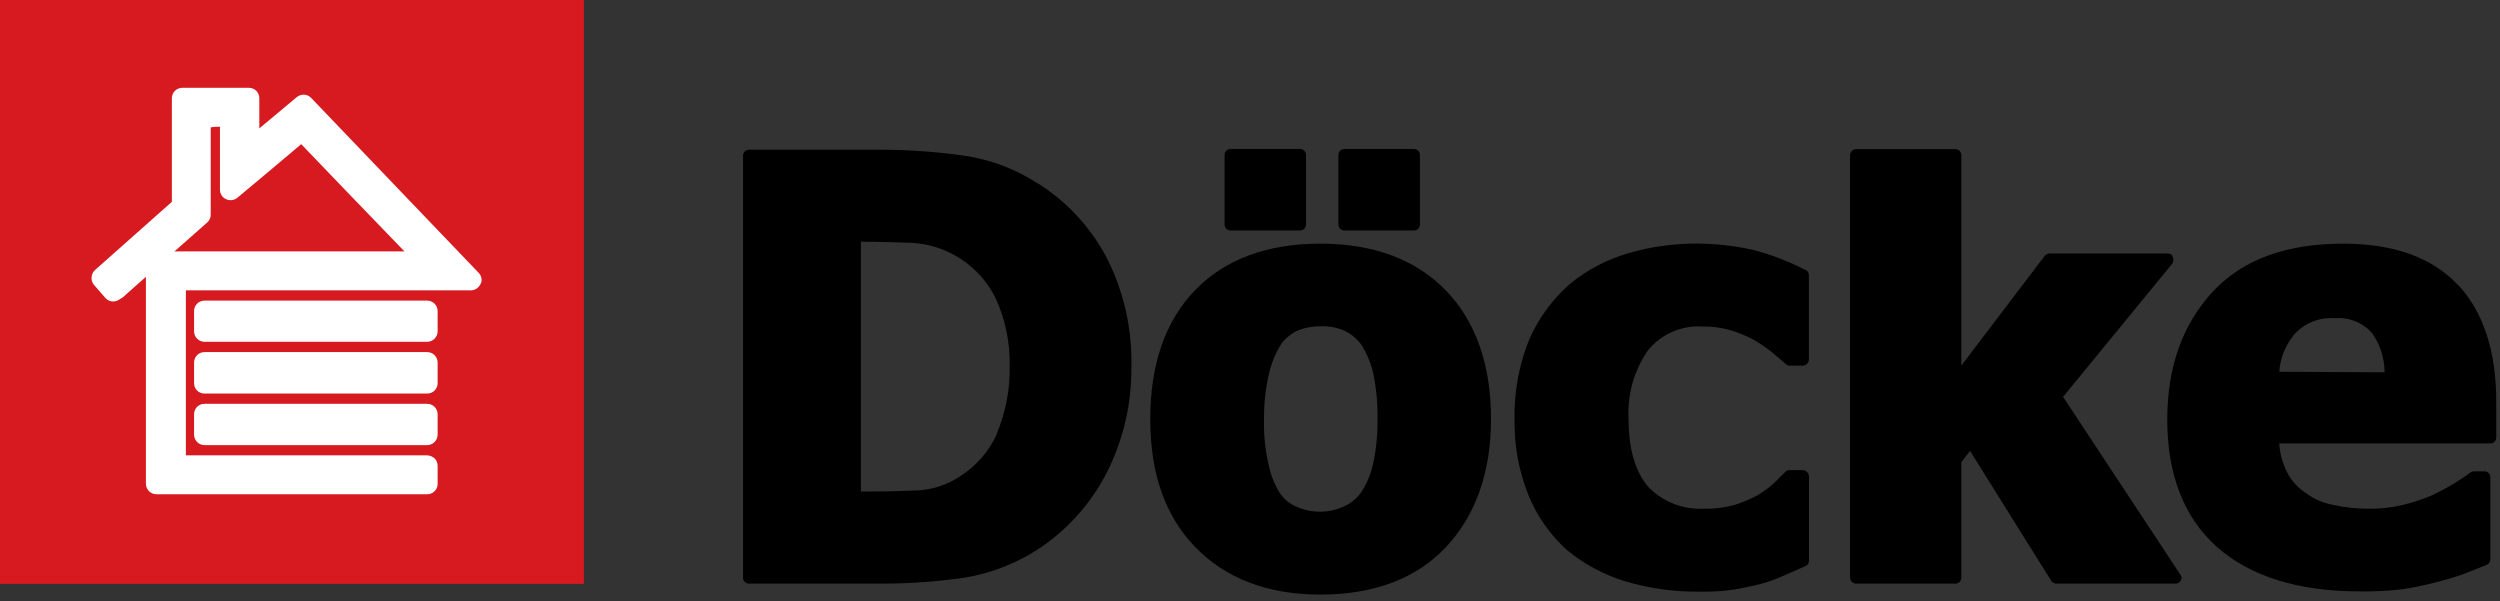 <svg xmlns="http://www.w3.org/2000/svg" width="287" height="69" viewBox="0 0 287 69" fill="none"><rect x="0" y="0" width="287" height="69" fill="#333333" stroke="none"/><path d="M67.03 0H0V67.03H67.03V0Z" fill="#D71920"></path><path fill-rule="evenodd" clip-rule="evenodd" d="M23.48 34.51C23.322 34.509 23.165 34.539 23.019 34.599C22.873 34.658 22.74 34.747 22.628 34.859C22.517 34.97 22.428 35.103 22.369 35.249C22.309 35.395 22.279 35.552 22.28 35.71V38.04C22.28 38.358 22.406 38.663 22.631 38.889C22.857 39.114 23.162 39.24 23.48 39.24H49.04C49.358 39.237 49.661 39.11 49.886 38.886C50.11 38.661 50.237 38.358 50.24 38.04V35.71C50.24 35.392 50.114 35.087 49.889 34.861C49.663 34.636 49.358 34.51 49.04 34.51H23.48Z" fill="white"></path><path fill-rule="evenodd" clip-rule="evenodd" d="M23.48 40.42C23.322 40.419 23.165 40.449 23.019 40.509C22.873 40.568 22.74 40.657 22.628 40.769C22.517 40.88 22.428 41.013 22.369 41.159C22.309 41.305 22.279 41.462 22.28 41.62V43.97C22.276 44.129 22.304 44.288 22.363 44.435C22.422 44.583 22.51 44.718 22.622 44.831C22.734 44.944 22.868 45.033 23.015 45.093C23.163 45.153 23.321 45.183 23.48 45.18H49.04C49.199 45.181 49.356 45.151 49.503 45.09C49.65 45.03 49.783 44.941 49.895 44.828C50.007 44.715 50.095 44.581 50.154 44.434C50.214 44.286 50.243 44.129 50.24 43.97V41.62C50.24 41.302 50.114 40.996 49.889 40.771C49.663 40.546 49.358 40.42 49.04 40.42H23.48Z" fill="white"></path><path fill-rule="evenodd" clip-rule="evenodd" d="M23.48 46.36C23.321 46.357 23.163 46.387 23.015 46.447C22.868 46.507 22.734 46.596 22.622 46.709C22.51 46.822 22.422 46.957 22.363 47.105C22.304 47.252 22.276 47.411 22.28 47.57V49.89C22.279 50.048 22.309 50.206 22.368 50.352C22.428 50.499 22.516 50.633 22.628 50.745C22.739 50.858 22.872 50.947 23.018 51.008C23.165 51.069 23.322 51.1 23.48 51.1H49.04C49.359 51.097 49.664 50.969 49.889 50.742C50.114 50.516 50.24 50.209 50.24 49.89V47.57C50.243 47.411 50.214 47.254 50.154 47.106C50.095 46.959 50.007 46.825 49.895 46.712C49.783 46.599 49.65 46.51 49.503 46.45C49.356 46.389 49.199 46.359 49.04 46.36H23.48Z" fill="white"></path><path fill-rule="evenodd" clip-rule="evenodd" d="M28.57 10.08H20.93C20.801 10.08 20.673 10.1 20.55 10.14C20.312 10.219 20.106 10.371 19.959 10.573C19.812 10.776 19.732 11.02 19.73 11.27V23.17L10.94 30.97C10.802 31.086 10.691 31.231 10.616 31.396C10.542 31.56 10.506 31.739 10.51 31.92C10.503 32.201 10.599 32.475 10.78 32.69L12.09 34.2C12.28 34.419 12.543 34.561 12.83 34.6C13.118 34.638 13.409 34.571 13.65 34.41L14.09 34.14L16.75 31.78V55.53C16.75 55.849 16.876 56.155 17.101 56.382C17.326 56.609 17.631 56.737 17.95 56.74H49.04C49.196 56.741 49.351 56.712 49.496 56.653C49.641 56.595 49.773 56.508 49.884 56.398C49.996 56.289 50.085 56.158 50.146 56.015C50.207 55.871 50.239 55.716 50.24 55.56V53.48C50.242 53.173 50.127 52.877 49.92 52.65C49.68 52.424 49.369 52.29 49.04 52.27H21.34V33.33H54.08C54.313 33.324 54.54 33.251 54.733 33.12C54.927 32.989 55.078 32.805 55.17 32.59C55.256 32.449 55.298 32.285 55.29 32.12C55.281 31.81 55.152 31.516 54.93 31.3L35.72 11.24C35.508 11.019 35.219 10.886 34.913 10.869C34.606 10.853 34.305 10.953 34.07 11.15L29.77 14.74C29.77 13.74 29.77 12.74 29.77 12.74V11.29C29.773 11.133 29.744 10.977 29.686 10.831C29.628 10.685 29.542 10.552 29.432 10.439C29.322 10.327 29.192 10.237 29.047 10.175C28.902 10.114 28.747 10.081 28.59 10.08M25.25 14.55C25.25 16.06 25.25 19.06 25.25 19.06V21.77C25.248 22.003 25.314 22.231 25.44 22.426C25.566 22.622 25.747 22.776 25.96 22.87C26.169 22.966 26.401 23.001 26.63 22.971C26.858 22.941 27.073 22.847 27.25 22.7C27.25 22.7 33.25 17.7 34.58 16.55C34.86 16.85 43.64 25.99 46.43 28.86H20.03L23.81 25.52C23.935 25.407 24.034 25.267 24.099 25.112C24.165 24.956 24.196 24.789 24.19 24.62V14.62C24.66 14.55 24.76 14.55 25.23 14.55H25.25Z" fill="white"></path><path fill-rule="evenodd" clip-rule="evenodd" d="M141.25 26.46H149.25C149.43 26.457 149.601 26.385 149.728 26.258C149.855 26.131 149.927 25.959 149.93 25.78V17.78C149.927 17.6 149.855 17.429 149.728 17.302C149.601 17.175 149.43 17.103 149.25 17.1H141.25C141.072 17.105 140.903 17.179 140.778 17.305C140.654 17.432 140.582 17.602 140.58 17.78V25.78C140.582 25.958 140.654 26.128 140.778 26.255C140.903 26.381 141.072 26.455 141.25 26.46ZM151.58 27.97C145.5 27.97 140.64 29.75 137.2 33.31C133.76 36.87 132.05 41.84 132.05 48.11C132.05 54.38 133.76 59.23 137.2 62.79C140.64 66.35 145.43 68.26 151.58 68.26C157.73 68.26 162.63 66.41 166.01 62.79C169.39 59.17 171.17 54.26 171.17 48.11C171.17 41.96 169.45 36.93 166.01 33.37C162.57 29.81 157.72 27.97 151.58 27.97ZM157.58 53.46C157.311 54.601 156.833 55.683 156.17 56.65C155.649 57.329 154.959 57.86 154.17 58.19C153.376 58.542 152.519 58.729 151.65 58.74C150.698 58.761 149.752 58.574 148.88 58.19C148.057 57.858 147.357 57.278 146.88 56.53C146.293 55.577 145.88 54.527 145.66 53.43C145.248 51.701 145.063 49.926 145.11 48.15C145.086 46.328 145.291 44.511 145.72 42.74C145.999 41.562 146.476 40.439 147.13 39.42C147.654 38.744 148.343 38.214 149.13 37.88C149.939 37.58 150.798 37.437 151.66 37.46C152.566 37.422 153.468 37.589 154.3 37.95C155.1 38.315 155.79 38.884 156.3 39.6C156.929 40.603 157.385 41.706 157.65 42.86C158.006 44.6 158.17 46.374 158.14 48.15C158.163 49.925 157.978 51.697 157.59 53.43L157.58 53.46ZM154.33 26.46H162.33C162.51 26.457 162.681 26.385 162.808 26.258C162.935 26.131 163.007 25.959 163.01 25.78V17.78C163.007 17.6 162.935 17.429 162.808 17.302C162.681 17.175 162.51 17.103 162.33 17.1H154.33C154.15 17.103 153.979 17.175 153.852 17.302C153.725 17.429 153.653 17.6 153.65 17.78V25.78C153.65 25.87 153.668 25.959 153.703 26.043C153.737 26.126 153.788 26.201 153.853 26.264C153.917 26.328 153.993 26.378 154.077 26.411C154.16 26.445 154.25 26.461 154.34 26.46H154.33Z" fill="black"></path><path fill-rule="evenodd" clip-rule="evenodd" d="M236.84 45.56L249.37 30.27C249.453 30.155 249.502 30.019 249.511 29.877C249.52 29.736 249.488 29.594 249.42 29.47C249.37 29.23 249.12 29.1 248.81 29.1H235.3C235.196 29.102 235.094 29.126 234.999 29.169C234.905 29.212 234.82 29.273 234.75 29.35L225.16 41.97V17.86C225.167 17.767 225.155 17.673 225.124 17.585C225.094 17.497 225.046 17.416 224.983 17.347C224.921 17.277 224.845 17.222 224.76 17.183C224.675 17.144 224.583 17.122 224.49 17.12H213.07C212.976 17.122 212.884 17.144 212.799 17.183C212.713 17.221 212.637 17.277 212.573 17.346C212.51 17.415 212.461 17.496 212.43 17.584C212.398 17.673 212.385 17.766 212.39 17.86V66.33C212.395 66.508 212.469 66.677 212.595 66.802C212.722 66.926 212.892 66.998 213.07 67H224.49C224.667 66.997 224.836 66.926 224.961 66.801C225.086 66.676 225.157 66.507 225.16 66.33V53.06L226.16 51.76L235.49 66.69C235.561 66.787 235.655 66.866 235.763 66.92C235.87 66.974 235.989 67.001 236.11 67H249.75C249.876 67.001 250 66.967 250.107 66.901C250.215 66.836 250.303 66.742 250.36 66.63C250.424 66.527 250.453 66.406 250.442 66.285C250.431 66.164 250.381 66.05 250.3 65.96L236.84 45.56Z" fill="black"></path><path fill-rule="evenodd" clip-rule="evenodd" d="M282.15 32.66C285.1 35.8 286.57 40.34 286.57 46.12V50.23C286.567 50.409 286.495 50.579 286.367 50.704C286.24 50.83 286.069 50.9 285.89 50.9H261.66C261.723 52.035 262.019 53.145 262.53 54.16C263.026 55.168 263.791 56.02 264.74 56.62C265.674 57.31 266.756 57.772 267.9 57.97C269.252 58.273 270.635 58.417 272.02 58.4C273.3 58.413 274.576 58.269 275.82 57.97C276.974 57.691 278.105 57.319 279.2 56.86C280.06 56.43 280.92 56.01 281.72 55.51C282.52 55.01 283.07 54.65 283.62 54.23C283.727 54.151 283.857 54.108 283.99 54.11H285.22C285.398 54.11 285.568 54.181 285.694 54.306C285.819 54.432 285.89 54.602 285.89 54.78V64.24C285.888 64.373 285.846 64.503 285.77 64.612C285.693 64.721 285.585 64.804 285.46 64.85L282.95 65.85C281.861 66.24 280.753 66.574 279.63 66.85C278.355 67.186 277.063 67.453 275.76 67.65C274.13 67.836 272.49 67.916 270.85 67.89C263.85 67.89 258.32 66.17 254.51 62.79C250.7 59.41 248.8 54.44 248.8 48.17C248.8 42.1 250.58 37.17 254.08 33.43C257.58 29.69 262.66 27.97 269 27.97C274.78 27.97 279.2 29.56 282.15 32.69M261.66 42.68C261.771 41.073 262.395 39.545 263.44 38.32C264.025 37.698 264.742 37.214 265.537 36.904C266.333 36.595 267.188 36.467 268.04 36.53C268.827 36.462 269.619 36.577 270.354 36.865C271.089 37.153 271.748 37.606 272.28 38.19C273.232 39.516 273.746 41.107 273.75 42.74L261.66 42.68Z" fill="black"></path><path fill-rule="evenodd" clip-rule="evenodd" d="M207.22 30.97C205.25 29.956 203.169 29.171 201.02 28.63C198.98 28.203 196.904 27.978 194.82 27.96C192.161 27.95 189.514 28.32 186.96 29.06C184.515 29.766 182.236 30.956 180.26 32.56C178.265 34.309 176.672 36.468 175.59 38.89C174.395 41.811 173.809 44.945 173.87 48.1C173.809 51.105 174.356 54.092 175.48 56.88C176.462 59.274 177.969 61.416 179.89 63.15C181.884 64.792 184.185 66.02 186.66 66.76C189.413 67.566 192.271 67.957 195.14 67.92C196.454 67.953 197.769 67.872 199.07 67.68C200.07 67.49 201.15 67.31 202.26 67C203.186 66.742 204.089 66.407 204.96 66L207.23 65C207.358 64.957 207.468 64.874 207.547 64.765C207.626 64.656 207.669 64.525 207.67 64.39V54.65C207.651 54.466 207.565 54.295 207.428 54.17C207.292 54.045 207.115 53.974 206.93 53.97H205.45C205.269 53.97 205.094 54.038 204.96 54.16L203.61 55.51C203.032 56.006 202.417 56.457 201.77 56.86C200.918 57.301 200.032 57.672 199.12 57.97C197.958 58.289 196.755 58.434 195.55 58.4C194.395 58.453 193.241 58.265 192.163 57.846C191.085 57.428 190.107 56.789 189.29 55.97C187.76 54.25 186.96 51.6 186.96 48.1C186.806 45.308 187.583 42.543 189.17 40.24C189.91 39.321 190.859 38.592 191.937 38.112C193.015 37.632 194.192 37.416 195.37 37.48C196.472 37.456 197.57 37.598 198.63 37.9C199.539 38.171 200.42 38.53 201.26 38.97C201.993 39.392 202.695 39.867 203.36 40.39C203.97 40.88 204.52 41.39 205.01 41.79C205.064 41.851 205.13 41.9 205.204 41.932C205.278 41.965 205.359 41.981 205.44 41.98H206.92C207.105 41.981 207.283 41.913 207.42 41.789C207.557 41.665 207.643 41.494 207.66 41.31V31.56C207.657 31.426 207.614 31.295 207.535 31.186C207.457 31.077 207.347 30.995 207.22 30.95" fill="black"></path><path fill-rule="evenodd" clip-rule="evenodd" d="M119.21 21.11C116.619 19.405 113.682 18.295 110.61 17.86C107.416 17.41 104.195 17.186 100.97 17.19H85.97C85.793 17.193 85.624 17.264 85.499 17.389C85.374 17.514 85.303 17.683 85.3 17.86V66.33C85.303 66.507 85.374 66.676 85.499 66.801C85.624 66.926 85.793 66.997 85.97 67H101.15C104.332 67.002 107.51 66.778 110.66 66.33C113.682 65.842 116.57 64.732 119.14 63.07C122.389 60.94 125.051 58.028 126.88 54.6C128.902 50.758 129.933 46.471 129.88 42.13C129.995 37.78 129.022 33.469 127.05 29.59C125.229 26.135 122.541 23.213 119.25 21.11M114.46 49.8C113.534 51.822 112.04 53.531 110.16 54.72C108.669 55.695 106.94 56.245 105.16 56.31C103.5 56.38 101.35 56.43 98.83 56.43V27.75C100.92 27.75 102.95 27.81 104.73 27.88C106.748 28.002 108.698 28.657 110.381 29.777C112.064 30.898 113.419 32.445 114.31 34.26C115.428 36.705 115.976 39.372 115.91 42.06C115.957 44.716 115.45 47.352 114.42 49.8H114.46Z" fill="black"></path></svg>